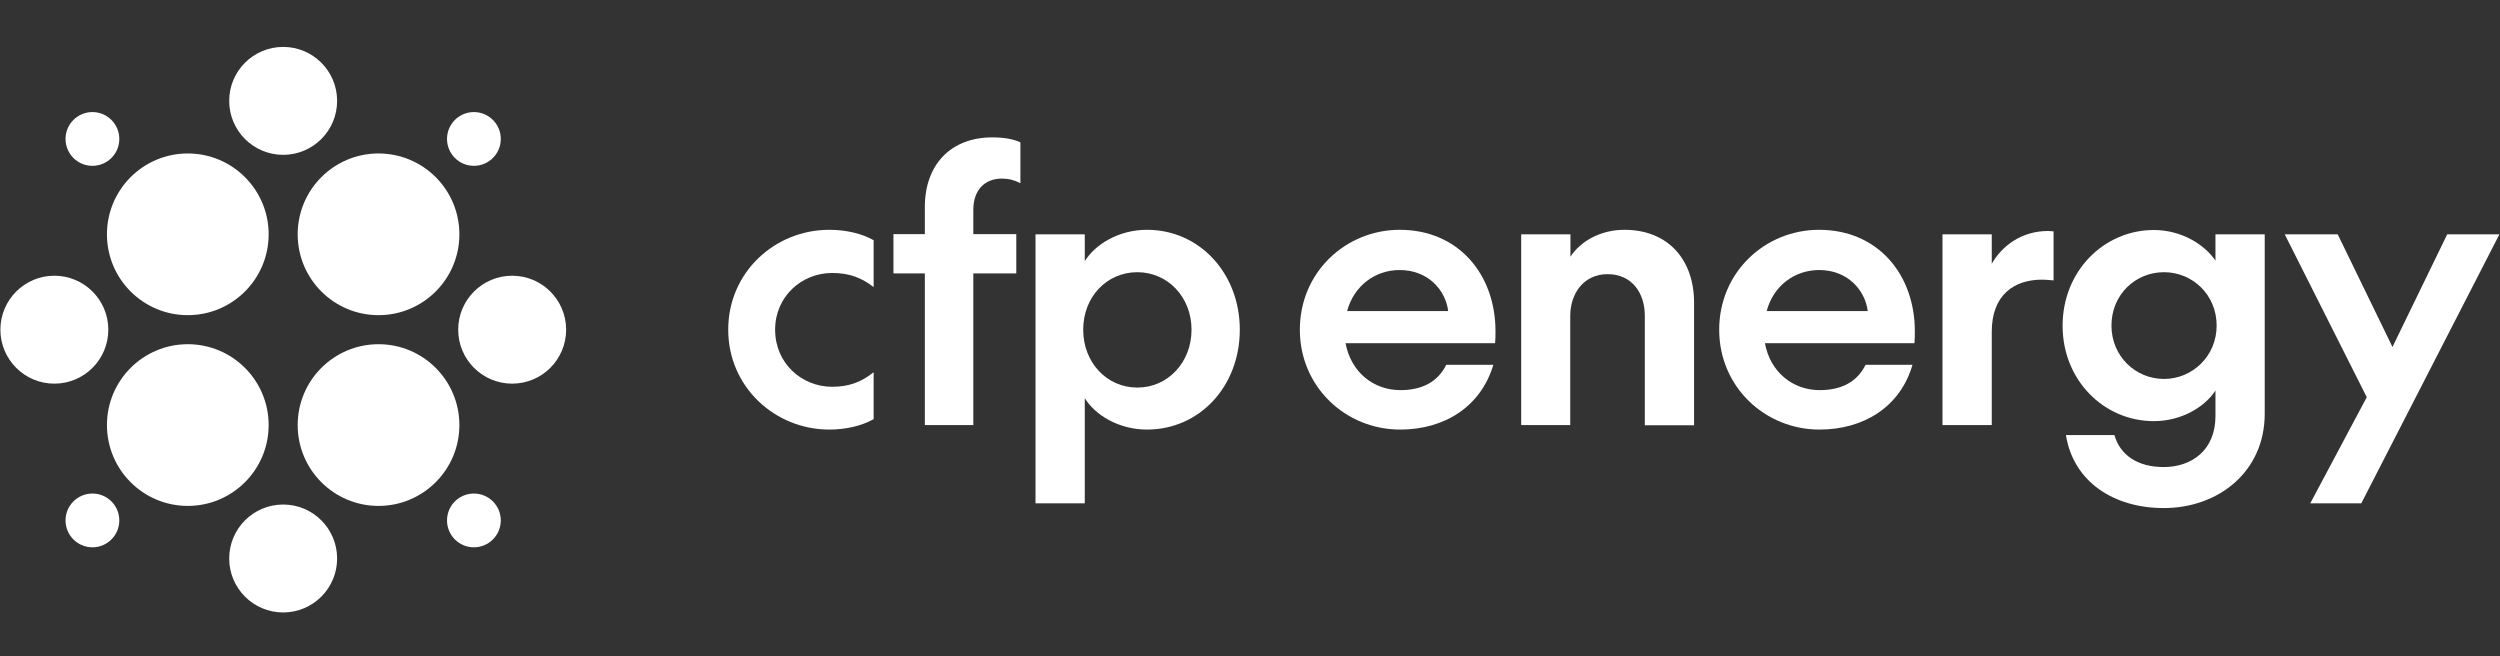<?xml version="1.0" encoding="utf-8"?>
<!-- Generator: Adobe Illustrator 16.0.0, SVG Export Plug-In . SVG Version: 6.00 Build 0)  -->
<!DOCTYPE svg PUBLIC "-//W3C//DTD SVG 1.1//EN" "http://www.w3.org/Graphics/SVG/1.1/DTD/svg11.dtd">
<svg version="1.1" id="Layer_1" xmlns="http://www.w3.org/2000/svg" xmlns:xlink="http://www.w3.org/1999/xlink" x="0px" y="0px"
	 width="800px" height="210px" viewBox="0 290.5 800 210" enable-background="new 0 290.5 800 210" xml:space="preserve">
<rect x="0" y="290.5" width="800" height="210" fill="#333333" stroke="none"/>
<g>
	<g>
		<g>
			<g>
				<g>
					<circle fill="#FFFFFF" cx="29.576" cy="334.964" r="8.603"/>
					<circle fill="#FFFFFF" cx="151.648" cy="457.036" r="8.603"/>
					<circle fill="#FFFFFF" cx="121.13" cy="426.518" r="25.872"/>
					<circle fill="#FFFFFF" cx="60.094" cy="365.482" r="25.872"/>
					<circle fill="#FFFFFF" cx="151.648" cy="334.964" r="8.603"/>
					<circle fill="#FFFFFF" cx="163.893" cy="396" r="17.269"/>
					<circle fill="#FFFFFF" cx="90.612" cy="322.781" r="17.268"/>
					<circle fill="#FFFFFF" cx="90.612" cy="469.218" r="17.268"/>
					<circle fill="#FFFFFF" cx="17.394" cy="396" r="17.269"/>
					<circle fill="#FFFFFF" cx="29.576" cy="457.036" r="8.603"/>
					<circle fill="#FFFFFF" cx="60.094" cy="426.518" r="25.872"/>
					<circle fill="#FFFFFF" cx="121.13" cy="365.482" r="25.872"/>
				</g>
			</g>
		</g>
	</g>
	<g>
		<path fill="#FFFFFF" d="M279.561,409.626v15.008c-3.831,2.136-8.854,3.328-14.191,3.328c-17.394,0-32.339-13.626-32.339-31.962
			c0-18.398,14.945-31.962,32.339-31.962c5.4,0,10.361,1.192,14.191,3.328v15.008c-3.705-2.889-7.661-4.521-13.25-4.521
			c-9.796,0-18.273,7.535-18.273,18.147c0,10.738,8.478,18.273,18.273,18.273C271.899,414.273,275.855,412.578,279.561,409.626z"/>
		<path fill="#FFFFFF" d="M326.468,349.093c-1.821-0.942-3.705-1.444-5.84-1.444c-5.463,0-9.168,3.579-9.168,10.047v7.724h13.752
			v12.56H311.46v48.539h-15.51v-48.539h-10.047v-12.56h10.047v-8.665c0-13.627,8.352-22.292,21.602-22.292
			c3.579,0,6.593,0.502,8.979,1.569v13.062H326.468z"/>
		<path fill="#FFFFFF" d="M396.734,396c0,18.147-12.873,31.962-29.701,31.962c-9.042,0-16.578-4.646-19.906-10.047v33.658h-15.761
			v-86.091h15.761v8.603c3.328-5.4,10.864-10.047,19.906-10.047C383.862,364.038,396.734,377.979,396.734,396z M346.625,396
			c0,10.486,7.535,18.524,17.331,18.524c9.67,0,17.331-7.975,17.331-18.524c0-10.486-7.661-18.398-17.331-18.398
			C354.16,377.602,346.625,385.514,346.625,396z"/>
		<path fill="#FFFFFF" d="M448.038,427.962c-17.395,0-32.088-13.626-32.088-31.962c0-18.398,14.693-31.962,31.962-31.962
			c18.838,0,30.644,14.316,30.644,32.464c0,1.193,0,2.512-0.126,3.831h-47.849c1.695,9.168,8.854,15.008,17.52,15.008
			c7.158,0,12.057-2.763,14.693-8.101h15.071C473.909,420.553,462.354,427.962,448.038,427.962z M431.083,390.034h32.339
			c-0.815-6.593-6.342-13.124-15.51-13.124C439.938,376.91,433.218,382.06,431.083,390.034z"/>
		<path fill="#FFFFFF" d="M502.543,426.518h-15.761v-61.035h15.761v7.158c3.203-4.898,9.545-8.603,17.269-8.603
			c14.066,0,22.292,9.67,22.292,23.296v39.247h-15.762v-35.103c0-7.158-4.081-13.249-11.931-13.249
			c-7.535,0-11.931,6.091-11.931,13.375v34.913H502.543z"/>
		<path fill="#FFFFFF" d="M582.229,427.962c-17.395,0-32.088-13.626-32.088-31.962c0-18.398,14.693-31.962,31.962-31.962
			c18.839,0,30.644,14.316,30.644,32.464c0,1.193,0,2.512-0.125,3.831h-47.85c1.695,9.168,8.854,15.008,17.52,15.008
			c7.158,0,12.057-2.763,14.694-8.101h15.008C608.163,420.553,596.546,427.962,582.229,427.962z M565.338,390.034h32.339
			c-0.816-6.593-6.343-13.124-15.511-13.124C574.129,376.91,567.473,382.06,565.338,390.034z"/>
		<path fill="#FFFFFF" d="M657.206,380.238c-1.319-0.125-2.513-0.251-3.705-0.251c-9.043,0-16.139,4.898-16.139,16.703v29.827
			h-15.761v-61.035h15.761v9.419c3.328-5.84,9.671-10.487,18.022-10.487c0.628,0,1.193,0.126,1.758,0.126v15.698H657.206z"/>
		<path fill="#FFFFFF" d="M708.948,415.466c-3.328,5.149-10.738,9.796-19.718,9.796c-16.013,0-29.199-13.124-29.199-30.518
			c0-17.52,13.25-30.644,29.199-30.644c8.979,0,16.327,4.772,19.718,9.796v-8.414h15.762v57.394
			c0,18.587-14.819,30.204-32.34,30.204c-15.887,0-28.885-8.352-31.271-23.359h15.511c1.884,6.594,7.66,10.235,15.761,10.235
			c8.917,0,16.578-5.338,16.578-16.326V415.466L708.948,415.466z M692.496,377.602c-9.168,0-16.829,7.158-16.829,17.08
			c0,9.796,7.661,17.08,16.829,17.08c9.042,0,16.829-7.284,16.829-17.08C709.325,384.76,701.538,377.602,692.496,377.602z"/>
		<path fill="#FFFFFF" d="M757.362,417.602l-26.248-52.119h16.955l17.52,36.044l17.52-36.044h16.703l-44.207,86.091h-16.327
			L757.362,417.602z"/>
	</g>
</g>
</svg>
